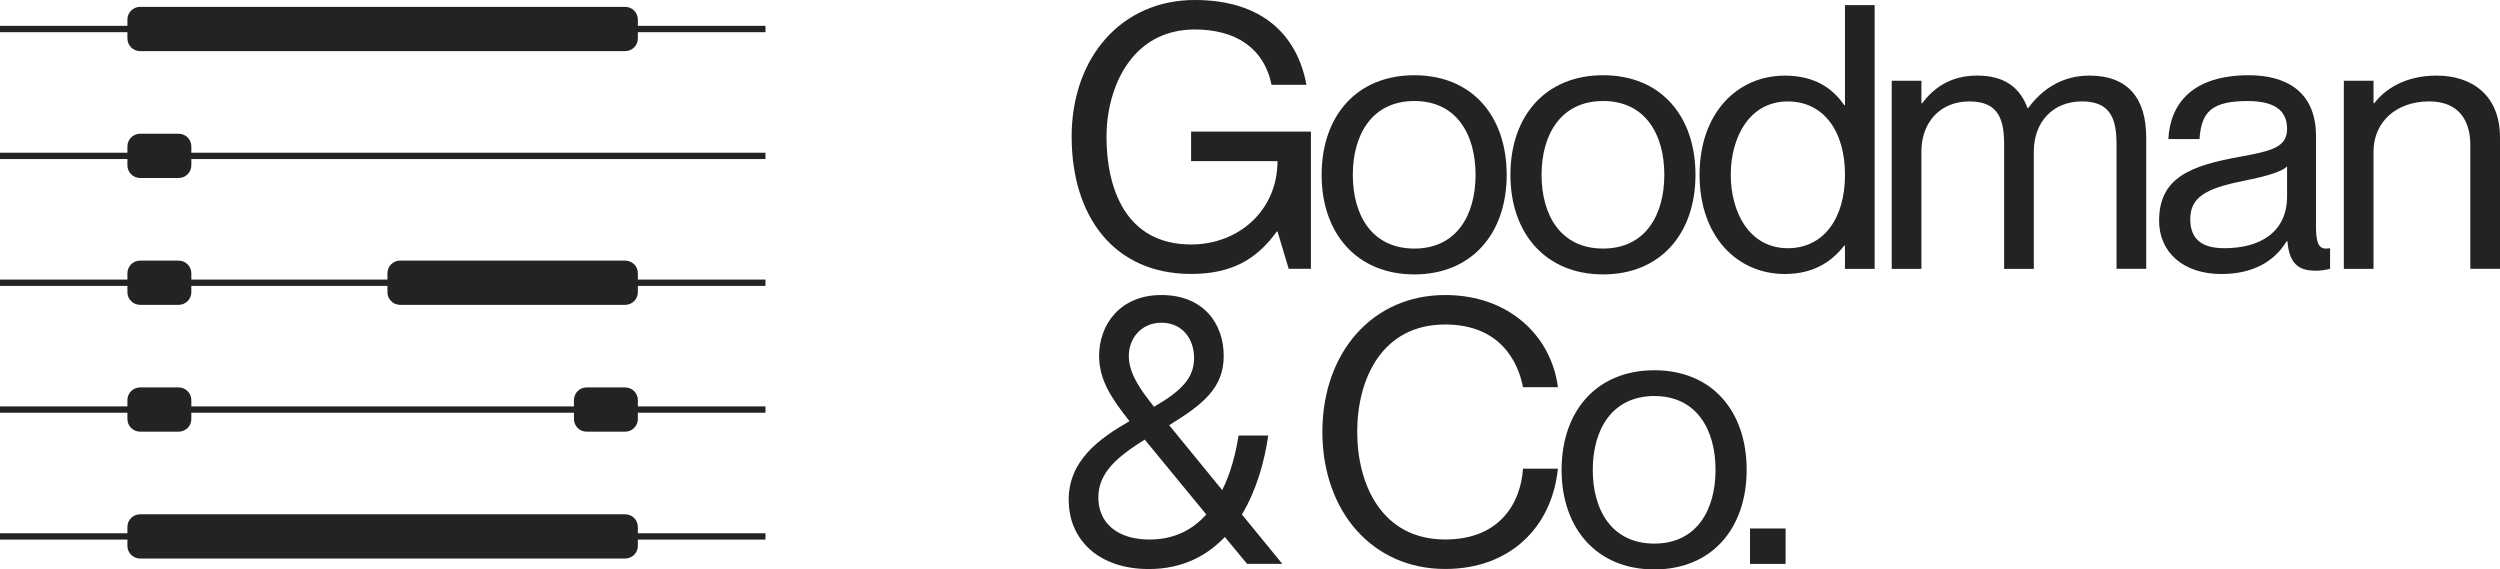 <svg width="281" height="64" viewBox="0 0 281 64" fill="none" xmlns="http://www.w3.org/2000/svg">
<g clip-path="url(#clip0_154_328)">
<path d="M86.04 2.905H0V3.618H86.04V2.905Z" fill="#232323"/>
<path d="M86.04 17.165H0V17.877H86.04V17.165Z" fill="#232323"/>
<path d="M86.04 31.424H0V32.136H86.04V31.424Z" fill="#232323"/>
<path d="M86.04 45.679H0V46.391H86.04V45.679Z" fill="#232323"/>
<path d="M86.04 59.938H0V60.65H86.04V59.938Z" fill="#232323"/>
<path d="M70.266 0.772H15.75C14.961 0.772 14.321 1.408 14.321 2.193V4.326C14.321 5.111 14.961 5.747 15.75 5.747H70.266C71.055 5.747 71.695 5.111 71.695 4.326V2.193C71.695 1.408 71.055 0.772 70.266 0.772Z" fill="#232323"/>
<path d="M70.266 29.291H44.976C44.187 29.291 43.547 29.927 43.547 30.711V32.844C43.547 33.629 44.187 34.265 44.976 34.265H70.266C71.055 34.265 71.695 33.629 71.695 32.844V30.711C71.695 29.927 71.055 29.291 70.266 29.291Z" fill="#232323"/>
<path d="M70.266 57.805H15.75C14.961 57.805 14.321 58.441 14.321 59.226V61.359C14.321 62.143 14.961 62.779 15.75 62.779H70.266C71.055 62.779 71.695 62.143 71.695 61.359V59.226C71.695 58.441 71.055 57.805 70.266 57.805Z" fill="#232323"/>
<path d="M20.077 15.031H15.75C14.961 15.031 14.321 15.668 14.321 16.452V18.585C14.321 19.37 14.961 20.006 15.75 20.006H20.077C20.866 20.006 21.506 19.37 21.506 18.585V16.452C21.506 15.668 20.866 15.031 20.077 15.031Z" fill="#232323"/>
<path d="M20.077 29.291H15.75C14.961 29.291 14.321 29.927 14.321 30.711V32.844C14.321 33.629 14.961 34.265 15.75 34.265H20.077C20.866 34.265 21.506 33.629 21.506 32.844V30.711C21.506 29.927 20.866 29.291 20.077 29.291Z" fill="#232323"/>
<path d="M20.077 43.546H15.75C14.961 43.546 14.321 44.182 14.321 44.967V47.1C14.321 47.884 14.961 48.52 15.75 48.52H20.077C20.866 48.52 21.506 47.884 21.506 47.1V44.967C21.506 44.182 20.866 43.546 20.077 43.546Z" fill="#232323"/>
<path d="M70.266 43.546H65.939C65.15 43.546 64.51 44.182 64.51 44.967V47.1C64.51 47.884 65.15 48.52 65.939 48.52H70.266C71.055 48.52 71.695 47.884 71.695 47.1V44.967C71.695 44.182 71.055 43.546 70.266 43.546Z" fill="#232323"/>
<path d="M120.451 15.38C120.451 6.467 126.038 0 134.293 0C141.84 0 145.801 3.898 146.844 9.533H142.923C142.046 5.307 138.797 3.314 134.293 3.314C127.205 3.314 124.371 9.821 124.371 15.376C124.371 20.93 126.372 27.478 133.879 27.478C139.216 27.478 143.591 23.664 143.591 18.109H133.879V14.791H147.347V30.211H144.847L143.595 26.025H143.511C141.261 29.135 138.467 30.791 133.879 30.791C125.209 30.791 120.455 24.324 120.455 15.372L120.451 15.38Z" fill="#232323"/>
<path d="M148.55 19.65C148.55 13.059 152.471 8.456 158.971 8.456C165.472 8.456 169.352 13.059 169.352 19.65C169.352 26.241 165.431 30.843 158.971 30.843C152.511 30.843 148.55 26.241 148.55 19.65ZM158.975 27.938C163.729 27.938 165.854 24.164 165.854 19.646C165.854 15.128 163.729 11.354 158.975 11.354C154.222 11.354 152.056 15.128 152.056 19.646C152.056 24.164 154.181 27.938 158.975 27.938Z" fill="#232323"/>
<path d="M169.771 19.65C169.771 13.059 173.691 8.456 180.191 8.456C186.692 8.456 190.572 13.059 190.572 19.65C190.572 26.241 186.652 30.843 180.191 30.843C173.731 30.843 169.771 26.241 169.771 19.65ZM180.191 27.938C184.945 27.938 187.07 24.164 187.07 19.646C187.07 15.128 184.945 11.354 180.191 11.354C175.438 11.354 173.272 15.128 173.272 19.646C173.272 24.164 175.398 27.938 180.191 27.938Z" fill="#232323"/>
<path d="M191.031 19.65C191.031 12.686 195.282 8.5 200.619 8.5C204.036 8.5 206.041 9.993 207.288 11.818H207.373V0.58H210.71V30.219H207.373V27.606H207.288C206.037 29.223 204.036 30.799 200.619 30.799C195.282 30.799 191.031 26.613 191.031 19.65ZM200.957 27.898C204.918 27.898 207.377 24.624 207.377 19.65C207.377 14.675 204.918 11.402 200.957 11.402C196.578 11.402 194.537 15.504 194.537 19.65C194.537 23.796 196.582 27.898 200.957 27.898Z" fill="#232323"/>
<path d="M221.384 11.398C218.048 11.398 215.967 13.759 215.967 17.037V30.219H212.63V9.077H215.967V11.606H216.051C217.178 10.113 219.01 8.496 222.222 8.496C225.265 8.496 227.015 9.781 227.893 12.142H227.977C229.435 10.153 231.644 8.496 234.856 8.496C239.151 8.496 241.236 11.025 241.236 15.46V30.215H237.899V16.288C237.899 13.551 237.356 11.398 234.023 11.398C230.69 11.398 228.601 13.759 228.601 17.037V30.219H225.265V16.292C225.265 13.555 224.721 11.402 221.388 11.402L221.384 11.398Z" fill="#232323"/>
<path d="M242.685 24.788C242.685 19.938 246.271 18.613 251.774 17.617C255.4 16.953 257.067 16.54 257.067 14.467C257.067 12.81 256.149 11.358 252.647 11.358C248.602 11.358 247.435 12.558 247.225 15.628H243.724C243.933 11.566 246.517 8.456 252.772 8.456C256.733 8.456 260.319 10.113 260.319 15.296V25.453C260.319 27.11 260.569 27.938 261.402 27.938C261.527 27.938 261.651 27.938 261.901 27.898V30.219C261.358 30.343 260.858 30.427 260.275 30.427C258.439 30.427 257.316 29.723 257.107 27.11H257.022C255.646 29.391 253.227 30.799 249.685 30.799C245.39 30.799 242.681 28.354 242.681 24.788H242.685ZM250.023 27.898C254.024 27.898 257.067 26.117 257.067 22.055V18.697C256.443 19.362 254.358 19.898 252.064 20.354C247.938 21.183 246.187 22.179 246.187 24.624C246.187 26.697 247.27 27.898 250.023 27.898Z" fill="#232323"/>
<path d="M273.038 11.398C269.287 11.398 266.783 13.759 266.783 17.037V30.219H263.447V9.077H266.783V11.606H266.868C267.995 10.113 270.245 8.496 273.872 8.496C277.748 8.496 281 10.609 281 15.46V30.215H277.663V16.288C277.663 13.551 276.371 11.398 273.034 11.398H273.038Z" fill="#232323"/>
<path d="M120.117 56.208C120.117 51.73 123.578 49.285 126.956 47.336C124.955 44.806 123.538 42.733 123.538 40C123.538 36.558 125.833 33.161 130.542 33.161C135.251 33.161 137.546 36.354 137.546 40C137.546 43.646 135.171 45.471 131.415 47.792L137.377 55.087C138.294 53.263 138.878 51.11 139.212 48.953H142.549C142.13 51.894 141.216 55.128 139.59 57.825L144.135 63.38H140.174L137.674 60.354C135.63 62.511 132.84 63.96 129.129 63.96C123.417 63.96 120.125 60.602 120.125 56.208H120.117ZM129.206 60.642C131.959 60.642 134.04 59.566 135.585 57.825L128.666 49.409C125.708 51.274 123.454 53.054 123.454 55.916C123.454 58.777 125.579 60.642 129.206 60.642ZM129.709 45.723C132.792 43.942 134.213 42.489 134.213 40.252C134.213 38.015 132.836 36.274 130.546 36.274C128.256 36.274 126.879 38.055 126.879 40.004C126.879 41.953 128.131 43.734 129.713 45.723H129.709Z" fill="#232323"/>
<path d="M148.635 48.54C148.635 39.628 154.262 33.161 162.433 33.161C169.73 33.161 174.399 37.887 175.108 43.522H171.187C170.644 40.704 168.643 36.474 162.433 36.474C155.345 36.474 152.551 42.569 152.551 48.536C152.551 54.503 155.345 60.638 162.433 60.638C168.688 60.638 170.938 56.412 171.187 52.678H175.108C174.44 59.226 169.77 63.952 162.433 63.952C154.262 63.952 148.635 57.485 148.635 48.532V48.54Z" fill="#232323"/>
<path d="M175.522 52.81C175.522 46.219 179.443 41.617 185.943 41.617C192.444 41.617 196.324 46.219 196.324 52.81C196.324 59.402 192.404 64.004 185.943 64.004C179.483 64.004 175.522 59.402 175.522 52.81ZM185.947 61.099C190.701 61.099 192.826 57.325 192.826 52.806C192.826 48.288 190.701 44.514 185.947 44.514C181.194 44.514 179.028 48.288 179.028 52.806C179.028 57.325 181.153 61.099 185.947 61.099Z" fill="#232323"/>
<path d="M196.702 59.402H200.703V63.38H196.702V59.402Z" fill="#232323"/>
</g>
<defs>
<clipPath id="clip0_154_328">
<rect width="281" height="64" fill="white"/>
</clipPath>
</defs>
</svg>
